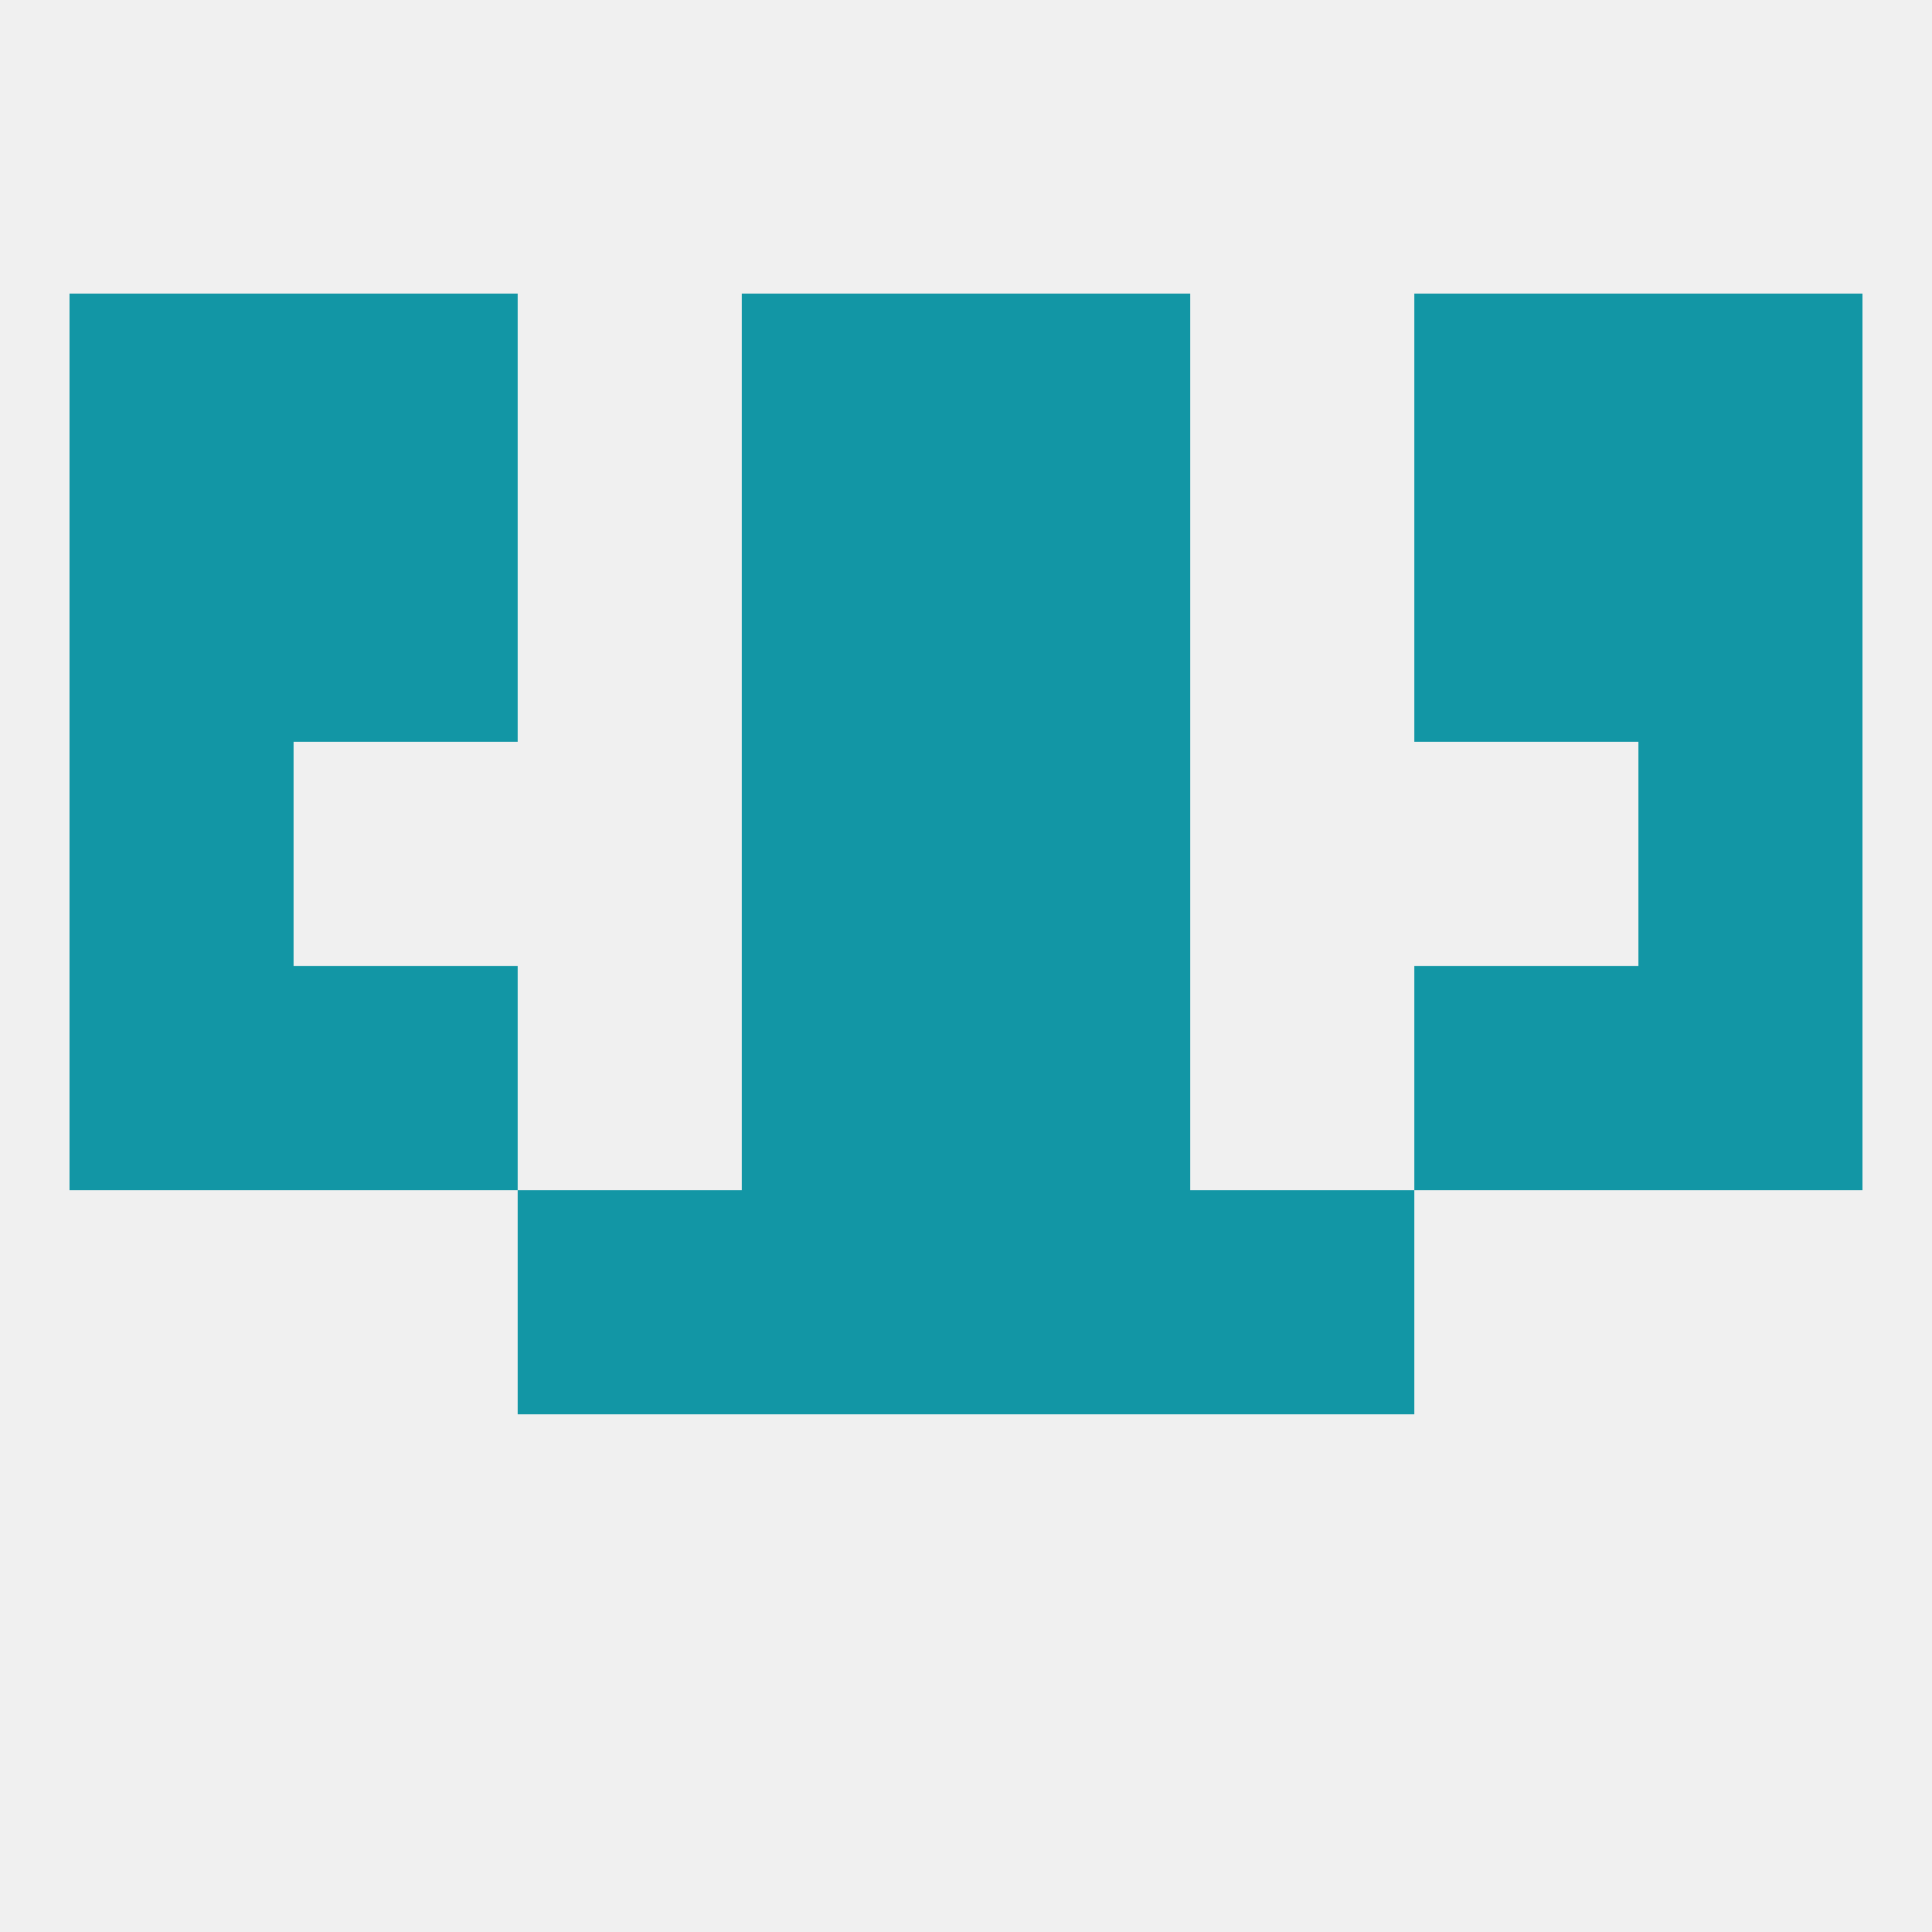 
<!--   <?xml version="1.0"?> -->
<svg version="1.1" baseprofile="full" xmlns="http://www.w3.org/2000/svg" xmlns:xlink="http://www.w3.org/1999/xlink" xmlns:ev="http://www.w3.org/2001/xml-events" width="250" height="250" viewBox="0 0 250 250" >
	<rect width="100%" height="100%" fill="rgba(240,240,240,255)"/>

	<rect x="125" y="125" width="29" height="29" fill="rgba(18,150,165,255)"/>
	<rect x="9" y="125" width="29" height="29" fill="rgba(18,150,165,255)"/>
	<rect x="212" y="125" width="29" height="29" fill="rgba(18,150,165,255)"/>
	<rect x="38" y="125" width="29" height="29" fill="rgba(18,150,165,255)"/>
	<rect x="183" y="125" width="29" height="29" fill="rgba(18,150,165,255)"/>
	<rect x="96" y="125" width="29" height="29" fill="rgba(18,150,165,255)"/>
	<rect x="154" y="154" width="29" height="29" fill="rgba(18,150,165,255)"/>
	<rect x="96" y="154" width="29" height="29" fill="rgba(18,150,165,255)"/>
	<rect x="125" y="154" width="29" height="29" fill="rgba(18,150,165,255)"/>
	<rect x="67" y="154" width="29" height="29" fill="rgba(18,150,165,255)"/>
	<rect x="125" y="96" width="29" height="29" fill="rgba(18,150,165,255)"/>
	<rect x="9" y="96" width="29" height="29" fill="rgba(18,150,165,255)"/>
	<rect x="212" y="96" width="29" height="29" fill="rgba(18,150,165,255)"/>
	<rect x="96" y="96" width="29" height="29" fill="rgba(18,150,165,255)"/>
	<rect x="9" y="67" width="29" height="29" fill="rgba(18,150,165,255)"/>
	<rect x="212" y="67" width="29" height="29" fill="rgba(18,150,165,255)"/>
	<rect x="96" y="67" width="29" height="29" fill="rgba(18,150,165,255)"/>
	<rect x="125" y="67" width="29" height="29" fill="rgba(18,150,165,255)"/>
	<rect x="38" y="67" width="29" height="29" fill="rgba(18,150,165,255)"/>
	<rect x="183" y="67" width="29" height="29" fill="rgba(18,150,165,255)"/>
	<rect x="9" y="38" width="29" height="29" fill="rgba(18,150,165,255)"/>
	<rect x="212" y="38" width="29" height="29" fill="rgba(18,150,165,255)"/>
	<rect x="38" y="38" width="29" height="29" fill="rgba(18,150,165,255)"/>
	<rect x="183" y="38" width="29" height="29" fill="rgba(18,150,165,255)"/>
	<rect x="96" y="38" width="29" height="29" fill="rgba(18,150,165,255)"/>
	<rect x="125" y="38" width="29" height="29" fill="rgba(18,150,165,255)"/>
</svg>